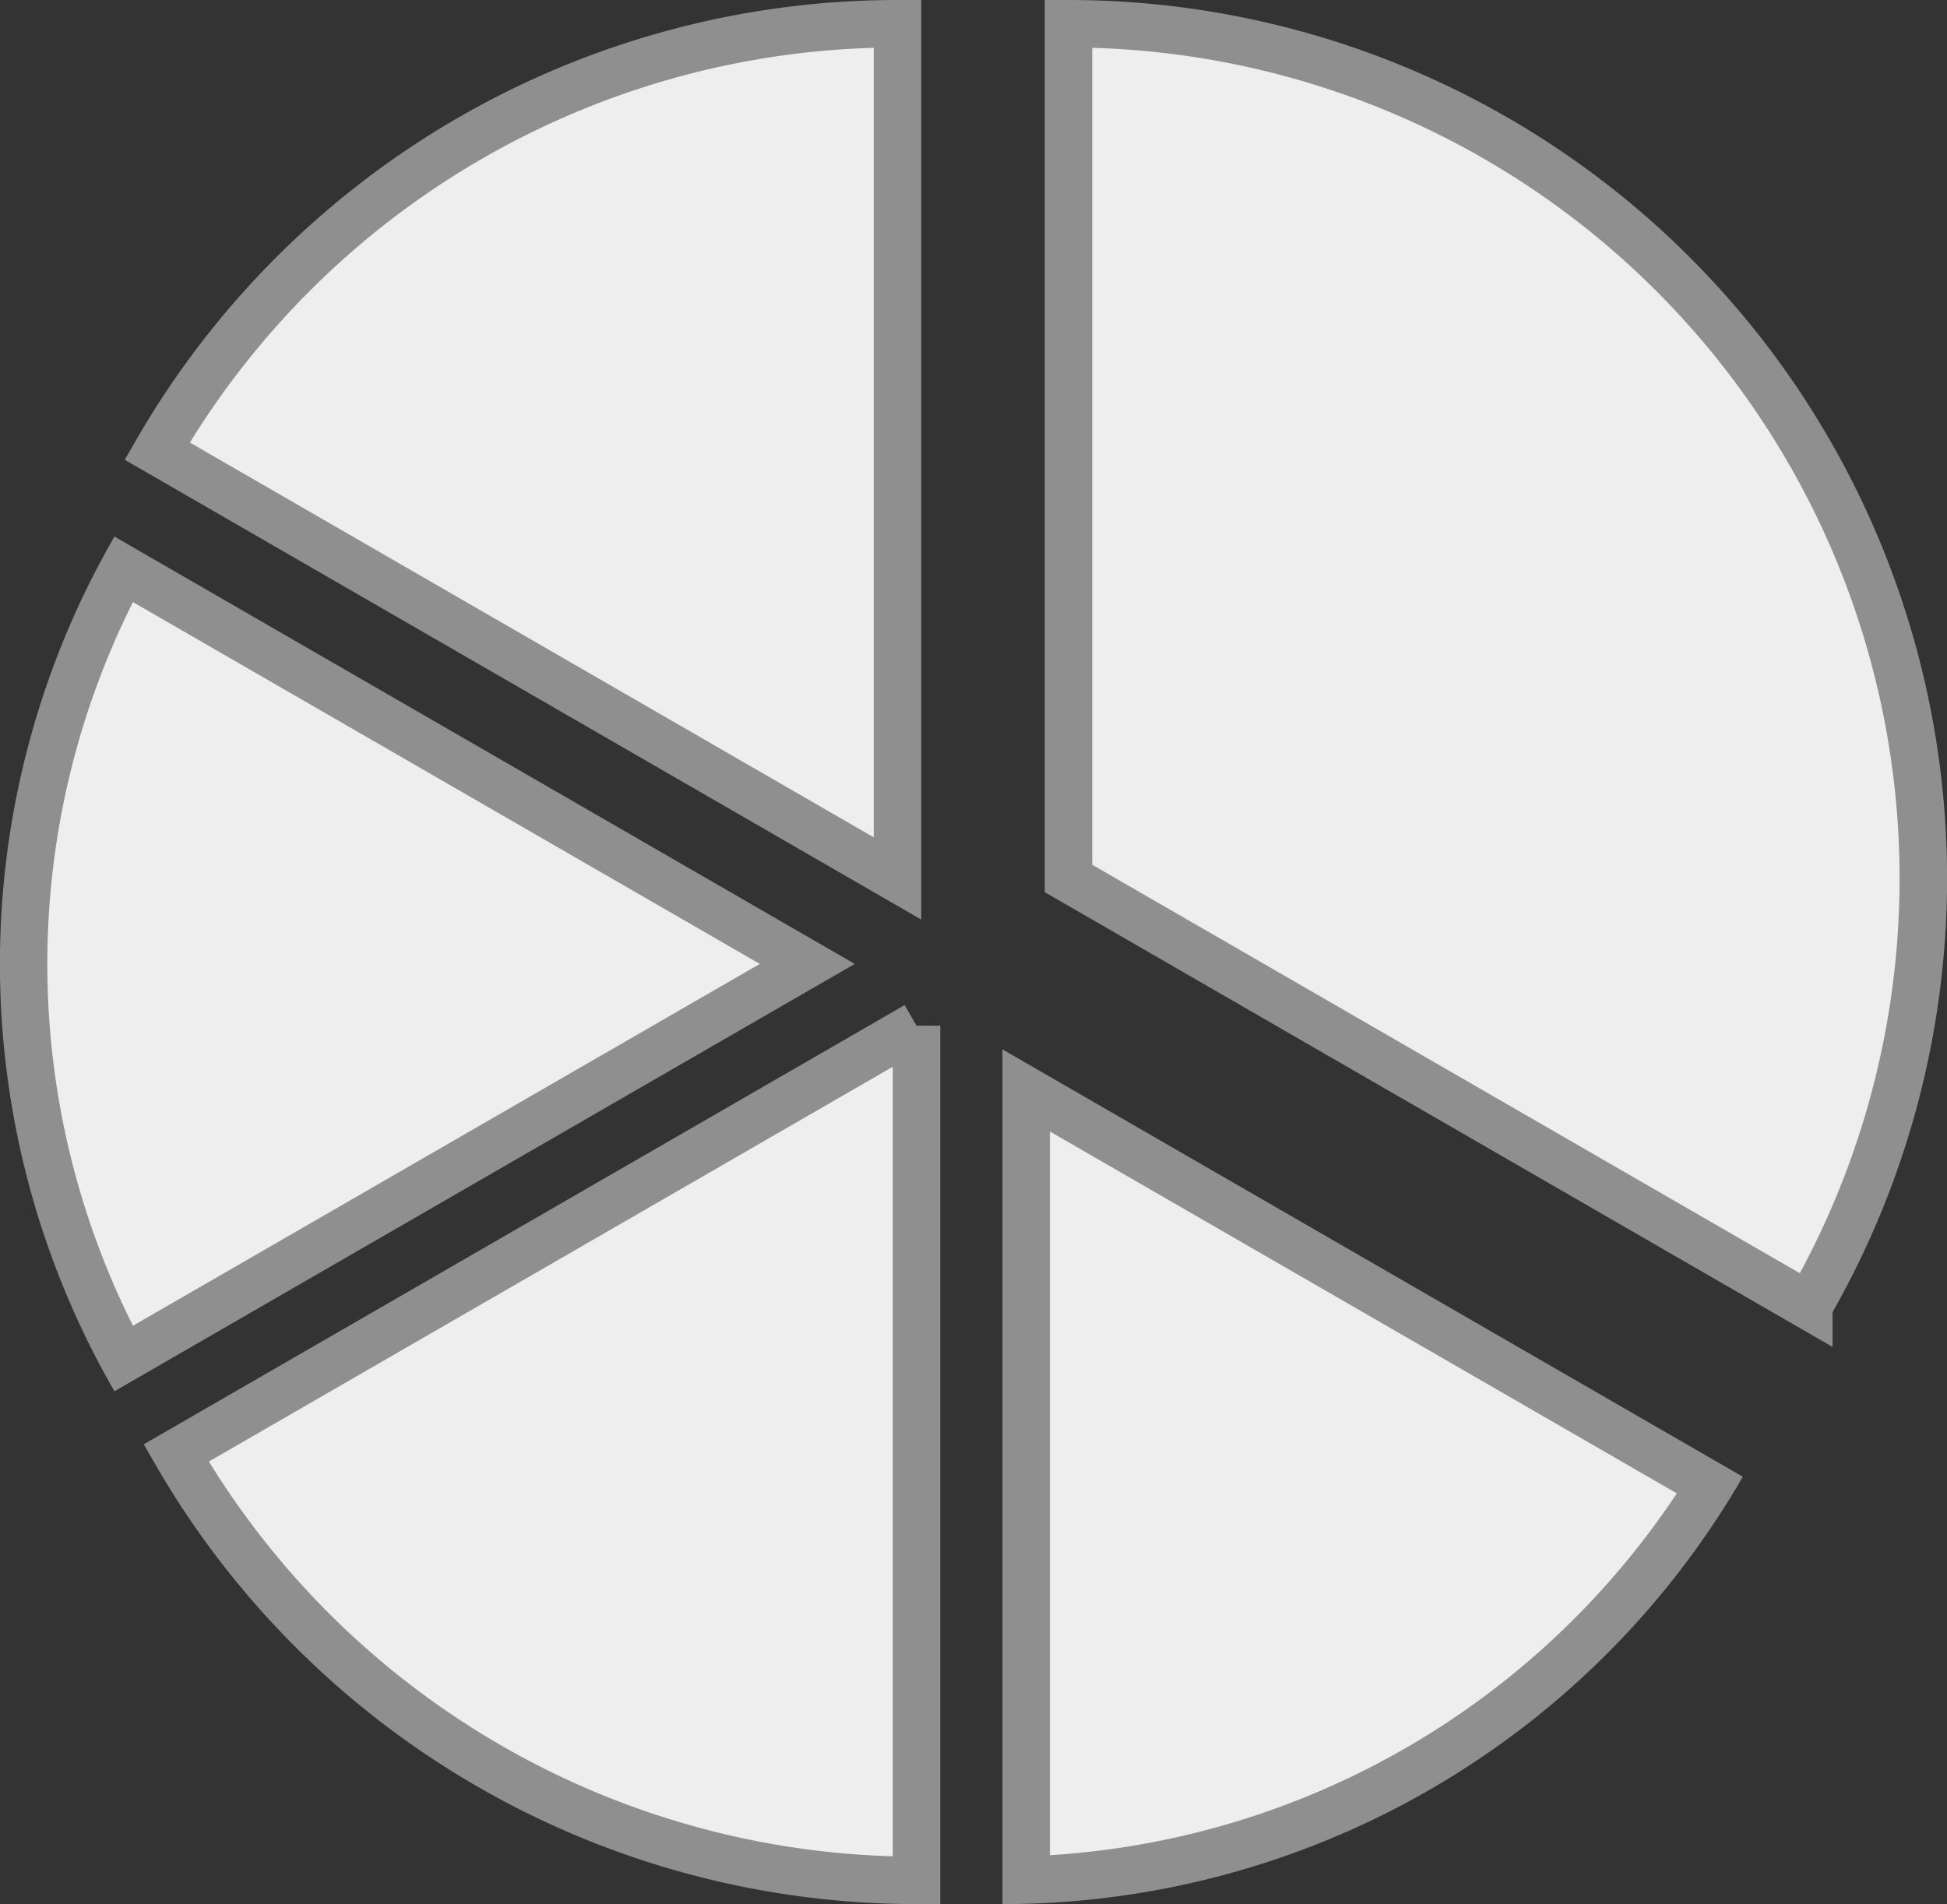<svg xmlns="http://www.w3.org/2000/svg" viewBox="0 0 41 40.1"><rect x="0" y="0" width="41" height="40.1" fill="#333333" stroke="none"/><defs><style>.cls-1,.cls-2{fill:#eee;}.cls-1{stroke:#8f8f8f;stroke-miterlimit:10;}.cls-3{fill:#8f8f8f;}</style></defs><title>饼状图</title><g id="图层_2" data-name="图层 2"><g id="图层_2-2" data-name="图层 2"><path class="cls-1" d="M18.9,18.5V.5a18,18,0,0,0-15.59,9l15.59,9Z"/><path class="cls-1" d="M38.09,9.5A18,18,0,0,0,22.5.5v18l15.59,9a18,18,0,0,0,0-18Z"/><path class="cls-2" d="M2.6,28.61A17.49,17.49,0,0,1,2.6,12L17,20.3Z"/><path class="cls-3" d="M2.8,12.68,16,20.3,2.8,27.92a17,17,0,0,1,0-15.24M2.41,11.3a18,18,0,0,0,0,18L18,20.3l-15.59-9Z"/><path class="cls-2" d="M21.61,23,36,31.28a17.58,17.58,0,0,1-14.4,8.31Z"/><path class="cls-3" d="M22.11,23.83l13.2,7.62a17.11,17.11,0,0,1-13.2,7.62V23.83m-1-1.73v18a18,18,0,0,0,15.59-9l-15.59-9Z"/><path class="cls-1" d="M19.3,21.6l-15.59,9a18,18,0,0,0,15.59,9v-18Z"/></g></g></svg>
